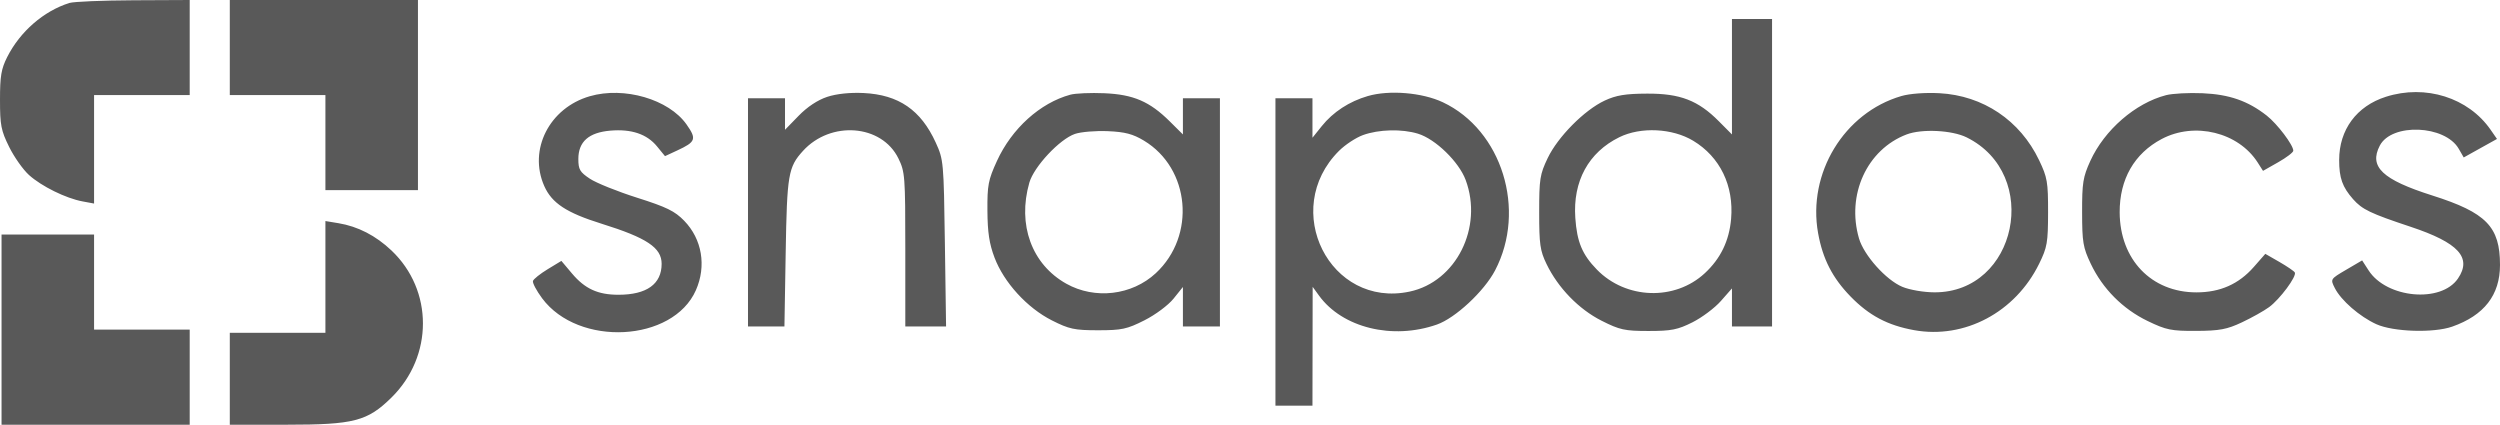 <svg xmlns="http://www.w3.org/2000/svg" width="259" height="44" viewBox="0 0 259 44" fill="none"><path fill-rule="evenodd" clip-rule="evenodd" d="M7.19 0.307C4.524 1.143 2.081 3.268 0.746 5.91C0.126 7.139 0 7.887 0 10.343C0 12.965 0.106 13.514 0.943 15.21C1.461 16.262 2.389 17.577 3.005 18.132C4.3 19.301 6.82 20.543 8.548 20.865L9.746 21.088V15.469V9.851H14.7H19.653V4.925V0L13.821 0.028C10.613 0.044 7.629 0.169 7.19 0.307ZM23.807 4.925V9.851H28.76H33.713V14.776V19.701H38.507H43.3V9.851V0H33.553H23.807V4.925ZM179.431 7.949V13.928L178.072 12.562C175.925 10.401 174.064 9.684 170.643 9.699C168.398 9.708 167.434 9.867 166.249 10.419C164.14 11.403 161.394 14.174 160.339 16.382C159.533 18.068 159.458 18.543 159.459 22C159.459 25.314 159.552 25.968 160.218 27.346C161.413 29.822 163.553 32.027 165.92 33.225C167.804 34.177 168.319 34.29 170.789 34.29C173.153 34.29 173.811 34.16 175.344 33.389C176.33 32.893 177.653 31.901 178.284 31.183L179.431 29.879V31.85V33.821H181.508H183.585V17.895V1.97H181.508H179.431V7.949ZM61.103 9.969C56.914 11.182 54.72 15.505 56.383 19.269C57.167 21.043 58.688 22.044 62.313 23.174C67.015 24.639 68.545 25.66 68.545 27.332C68.545 29.431 67 30.537 64.071 30.537C61.939 30.537 60.598 29.923 59.258 28.333L58.159 27.029L56.745 27.887C55.968 28.359 55.279 28.908 55.215 29.106C55.151 29.304 55.577 30.112 56.163 30.901C59.923 35.967 69.713 35.455 72.094 30.068C73.203 27.559 72.733 24.771 70.879 22.867C69.907 21.867 69.053 21.45 66.007 20.485C63.975 19.841 61.774 18.956 61.115 18.518C60.075 17.828 59.917 17.556 59.917 16.47C59.917 14.679 60.995 13.725 63.234 13.534C65.421 13.348 67.021 13.889 68.07 15.169L68.894 16.176L70.159 15.589C72.088 14.696 72.192 14.405 71.124 12.891C69.287 10.285 64.666 8.937 61.103 9.969ZM85.695 10.036C84.715 10.358 83.636 11.072 82.739 11.994L81.327 13.445V11.812V10.179H79.41H77.492V22V33.821H79.38H81.267L81.397 26.187C81.534 18.064 81.662 17.314 83.185 15.638C86.063 12.471 91.341 12.882 93.071 16.405C93.757 17.805 93.79 18.228 93.79 25.846V33.821H95.901H98.013L97.89 25.201C97.77 16.753 97.751 16.546 96.945 14.776C95.405 11.398 93.103 9.815 89.476 9.638C88.06 9.569 86.672 9.715 85.695 10.036ZM110.886 9.81C107.754 10.665 104.818 13.318 103.282 16.68C102.38 18.654 102.279 19.184 102.297 21.836C102.312 24.073 102.49 25.25 103.029 26.678C104.003 29.259 106.405 31.892 108.969 33.189C110.767 34.098 111.312 34.215 113.762 34.215C116.216 34.215 116.755 34.099 118.568 33.182C119.708 32.606 121.038 31.615 121.579 30.94L122.55 29.731V31.776V33.821H124.467H126.384V22V10.179H124.467H122.55V12.053V13.928L121.192 12.58C119.11 10.515 117.426 9.789 114.416 9.659C113.002 9.598 111.413 9.666 110.886 9.81ZM141.707 9.95C139.781 10.51 138.111 11.601 136.933 13.069L135.971 14.269V12.224V10.179H134.054H132.136V26.105V42.03H134.054H135.971L135.981 35.873L135.991 29.716L136.651 30.626C139.072 33.961 144.261 35.235 148.861 33.624C150.773 32.955 153.753 30.183 154.888 28.018C158.173 21.751 155.602 13.475 149.473 10.592C147.335 9.587 143.928 9.305 141.707 9.95ZM196.983 9.95C191.051 11.68 187.239 17.952 188.354 24.151C188.835 26.827 189.84 28.789 191.718 30.718C193.636 32.689 195.56 33.708 198.302 34.204C203.529 35.15 208.787 32.356 211.256 27.322C212.093 25.616 212.175 25.139 212.18 22C212.185 18.85 212.105 18.384 211.252 16.6C209.279 12.471 205.451 9.898 200.92 9.656C199.454 9.578 197.849 9.698 196.983 9.95ZM224.403 9.859C221.221 10.684 218.022 13.462 216.559 16.669C215.797 18.342 215.701 18.937 215.706 22C215.711 25.098 215.802 25.638 216.603 27.325C217.832 29.914 219.918 32.013 222.499 33.258C224.425 34.188 224.946 34.294 227.531 34.281C229.951 34.268 230.71 34.127 232.26 33.397C233.276 32.919 234.544 32.209 235.078 31.818C236.202 30.996 237.971 28.608 237.741 28.224C237.654 28.081 236.932 27.589 236.135 27.131L234.686 26.299L233.501 27.65C231.936 29.436 230.007 30.291 227.547 30.29C222.88 30.287 219.62 26.888 219.598 22C219.583 18.57 221.11 15.905 223.95 14.401C227.368 12.591 231.899 13.704 233.902 16.844L234.448 17.701L236.014 16.813C236.876 16.325 237.583 15.786 237.585 15.615C237.594 15.037 235.926 12.832 234.832 11.975C232.891 10.454 230.956 9.779 228.189 9.659C226.769 9.597 225.065 9.687 224.403 9.859ZM247.176 10.027C244.143 10.995 242.337 13.438 242.337 16.577C242.337 18.442 242.669 19.375 243.781 20.636C244.721 21.702 245.573 22.11 249.741 23.495C254.706 25.144 256.12 26.691 254.644 28.857C252.897 31.42 247.258 30.908 245.39 28.018L244.717 26.977L243.067 27.945C241.419 28.912 241.417 28.914 241.884 29.84C242.526 31.117 244.461 32.801 246.19 33.587C247.94 34.382 252.118 34.516 254.047 33.839C257.362 32.675 259 30.56 259 27.445C259 23.487 257.578 22.028 251.994 20.255C246.804 18.608 245.404 17.28 246.547 15.086C247.779 12.72 253.306 12.945 254.729 15.42L255.242 16.312L256.965 15.353L258.687 14.395L258.032 13.45C255.72 10.113 251.287 8.716 247.176 10.027ZM111.365 13.873C109.782 14.413 107.118 17.259 106.641 18.919C105.387 23.281 106.89 27.39 110.474 29.394C113.436 31.05 117.265 30.6 119.739 28.304C123.922 24.42 123.299 17.451 118.51 14.568C117.368 13.88 116.552 13.666 114.767 13.589C113.511 13.535 111.98 13.662 111.365 13.873ZM141.197 13.997C140.468 14.263 139.352 14.998 138.718 15.632C132.626 21.711 137.782 31.97 146.044 30.208C150.858 29.18 153.673 23.566 151.841 18.643C151.14 16.761 148.721 14.41 146.911 13.853C145.239 13.338 142.84 13.399 141.197 13.997ZM167.765 14.214C164.569 15.784 162.937 18.775 163.202 22.576C163.376 25.073 163.915 26.364 165.437 27.929C168.444 31.018 173.512 31.188 176.619 28.304C178.257 26.784 179.143 24.953 179.342 22.68C179.642 19.239 178.197 16.257 175.416 14.582C173.254 13.28 169.985 13.123 167.765 14.214ZM197.526 13.927C193.418 15.49 191.272 20.176 192.593 24.704C193.102 26.452 195.4 29.016 197.083 29.716C197.853 30.035 199.302 30.283 200.418 30.286C208.961 30.308 211.501 18.078 203.751 14.235C202.234 13.482 199.103 13.328 197.526 13.927ZM33.713 28.689V34.478H28.76H23.807V39.239V44H29.706C36.669 44 38.065 43.638 40.556 41.185C44.904 36.904 44.903 30.067 40.553 25.947C38.929 24.408 37.071 23.453 35.058 23.122L33.713 22.901V28.689ZM0.16 34.149V44H9.906H19.653V39.075V34.149H14.7H9.746V29.224V24.299H4.953H0.16V34.149Z" fill="#595959"></path></svg>